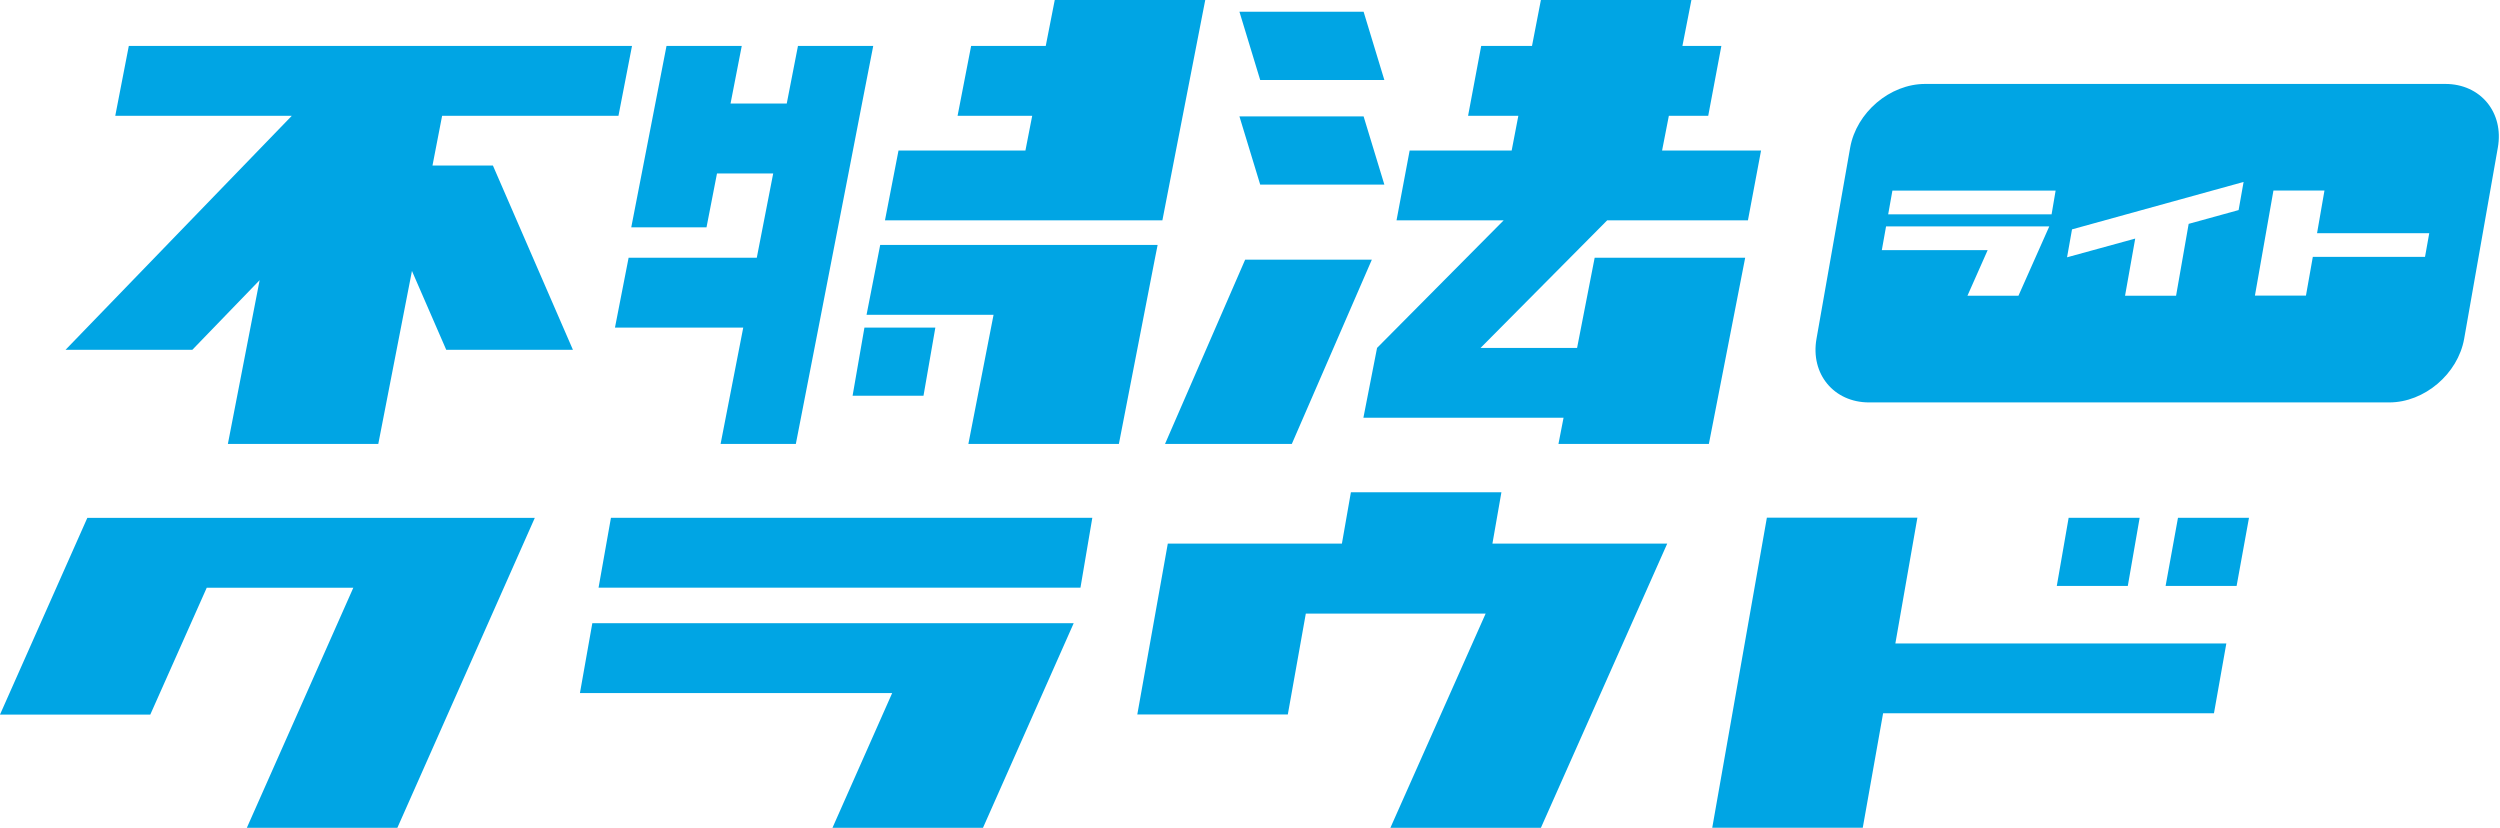 <svg width="151" height="50" viewBox="0 0 151 50" fill="none" xmlns="http://www.w3.org/2000/svg">
<g clip-path="url(#clip0_5258_787)">
<path d="M32.304 31.275L24 50H14.909L21.34 35.501H12.486L9.078 43.16H0L5.274 31.281H32.304V31.275Z" fill="#00A5E4"/>
<path d="M64.851 37.642L59.372 50H50.281L53.887 41.862H35.028L35.776 37.642H64.851ZM65.26 35.494H36.153L36.901 31.275H65.976L65.26 35.494Z" fill="#00A5E4"/>
<path d="M100.697 32.841L93.07 50H83.979L89.733 37.061H78.871L77.784 43.153H68.693L70.535 32.835H81.051L81.594 29.734H90.685L90.142 32.835H100.697V32.841Z" fill="#00A5E4"/>
<path d="M114.487 38.864H134.471L133.723 43.083H113.739L112.511 49.994H103.42L106.719 31.269H115.81L114.48 38.864H114.487Z" fill="#00A5E4"/>
<path d="M128.519 35.392H124.23L124.946 31.275H129.235L128.519 35.392Z" fill="#00A5E4"/>
<path d="M135.839 31.275L135.091 35.392H130.802L131.55 31.275H135.839Z" fill="#00A5E4"/>
<path d="M51.247 10.478L52.065 6.252L52.743 2.775H48.197L47.52 6.252H44.125L44.802 2.775H40.257L38.128 13.732H42.673L43.306 10.478H46.701L45.71 15.567H37.968L37.144 19.787H44.892L43.524 26.812H48.069L49.437 19.787L50.256 15.567L51.247 10.478Z" fill="#00A5E4"/>
<path d="M71.027 9.091L72.797 0H63.707L63.163 2.775H58.656L57.838 6.994H62.345L61.936 9.091H54.27L53.452 13.31H61.117H70.208L71.027 9.091Z" fill="#00A5E4"/>
<path d="M53.164 14.793L52.34 19.013H60.011L58.49 26.812H67.581L69.767 15.567L69.921 14.793H53.164Z" fill="#00A5E4"/>
<path d="M97.072 13.31H99.572H105.575L106.368 9.091H100.39L100.799 6.994H103.177L103.97 2.775H101.618L102.161 0H93.07L92.533 2.775H89.464L88.672 6.994H91.708L91.305 9.091H85.143L84.35 13.31H90.481H90.82L83.174 21.014L82.349 25.233H94.438L94.131 26.812H103.216L105.409 15.567H96.318L95.256 21.014H89.426L97.072 13.31Z" fill="#00A5E4"/>
<path d="M26.122 9.999L26.704 6.994H37.355L38.173 2.775H27.522H18.438H7.78L6.962 6.994H17.613V7.007L3.957 21.129H11.616L15.682 16.922L13.764 26.812H22.849L24.882 16.366L26.953 21.129H34.605L29.772 9.999H26.122Z" fill="#00A5E4"/>
<path d="M75.208 15.682L70.368 26.812H78.027L82.86 15.682H75.208Z" fill="#00A5E4"/>
<path d="M51.496 23.904H55.779L56.495 19.786H52.212L51.496 23.904Z" fill="#00A5E4"/>
<path d="M83.615 4.833L82.362 0.71H74.862L76.116 4.833H83.615Z" fill="#00A5E4"/>
<path d="M83.615 11.15L82.362 7.032H74.862L76.116 11.15H83.615Z" fill="#00A5E4"/>
<path d="M147.699 5.07H116.277C114.154 5.07 112.128 6.789 111.75 8.918L109.717 20.458C109.34 22.58 110.76 24.306 112.888 24.306H144.31C146.433 24.306 148.459 22.587 148.836 20.458L150.869 8.918C151.247 6.796 149.827 5.07 147.699 5.07ZM121.915 17.862H118.834L120.055 15.107H113.662L113.918 13.675H123.776L121.915 17.862ZM123.91 12.946H114.046L114.301 11.514H124.159L123.916 12.946H123.91ZM135.207 12.69L132.195 13.521L131.435 17.862H128.353L128.967 14.41L124.85 15.541L125.15 13.854L135.513 10.989L135.213 12.684L135.207 12.69ZM146.471 15.516H139.694L139.279 17.856H136.197L137.316 11.507H140.398L139.95 14.084H146.727L146.471 15.516Z" fill="#00A5E4"/>
</g>
<defs>
<clipPath id="clip0_5258_787">
<rect width="150.927" height="50" fill="white"/>
</clipPath>
</defs>
</svg>
